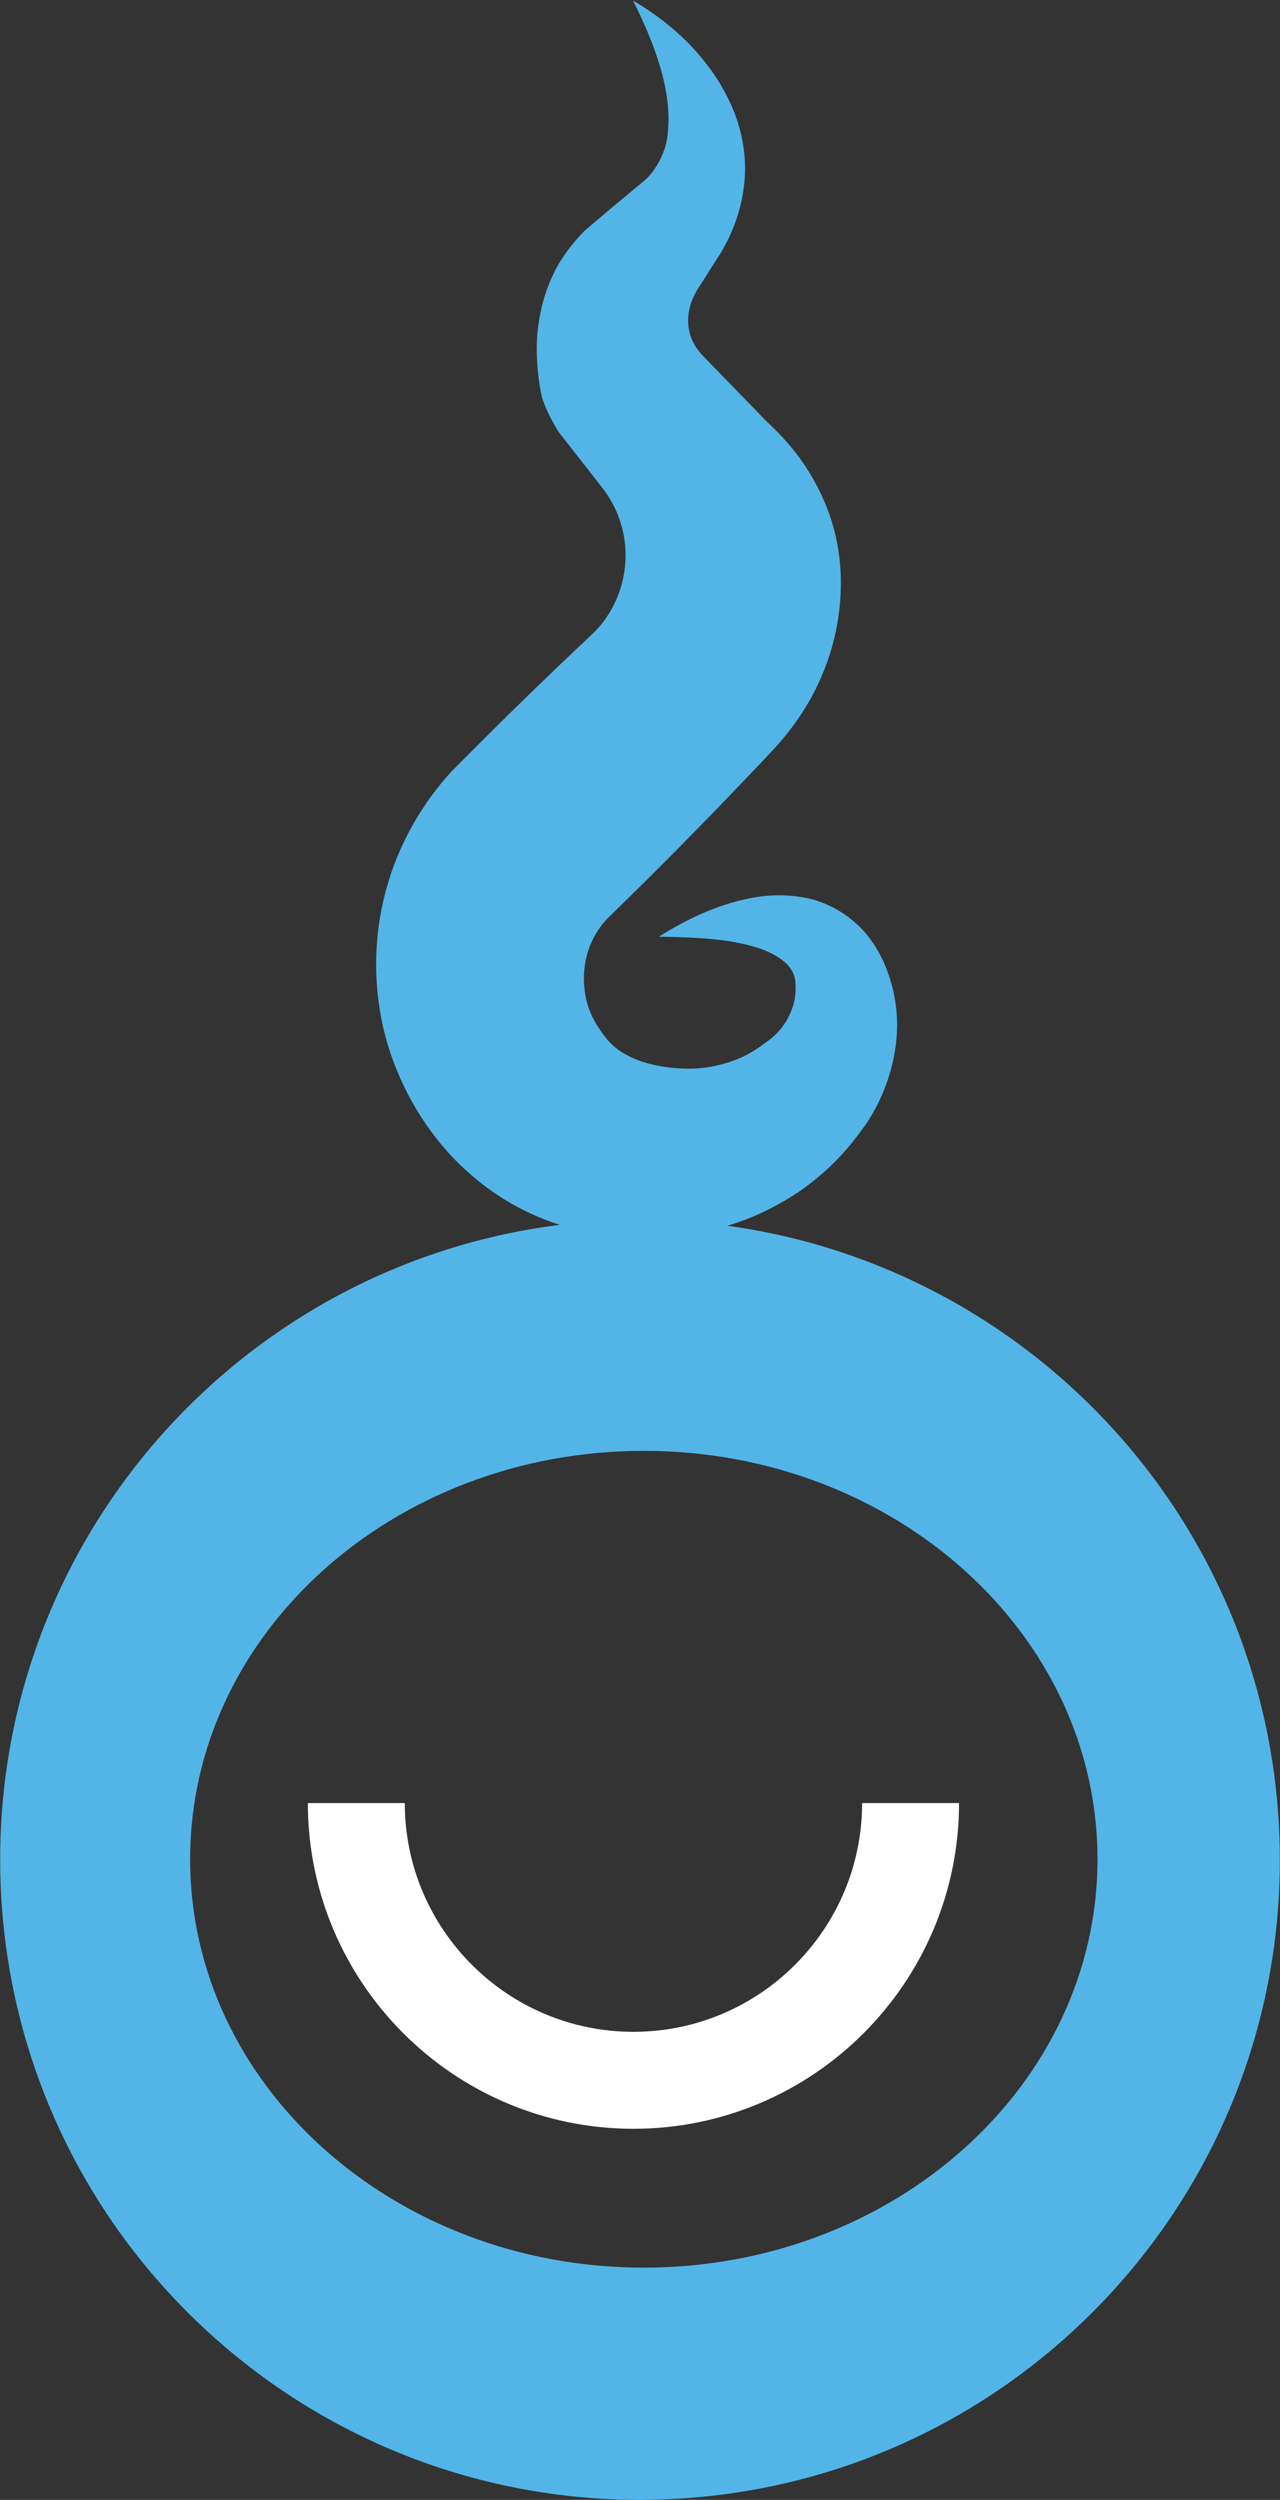 <?xml version="1.0" encoding="UTF-8" standalone="no"?>
<!-- Created with Inkscape (http://www.inkscape.org/) -->

<svg
   version="1.1"
   id="svg1"
   width="494.037"
   height="964.513"
   viewBox="0 0 494.037 964.513"
   xmlns="http://www.w3.org/2000/svg"
   xmlns:svg="http://www.w3.org/2000/svg">
  <rect x="0" y="0" width="494.037" height="964.513" fill="#333333" stroke="none"/>
  <defs
     id="defs1">
    <linearGradient
       x1="0"
       y1="0"
       x2="1"
       y2="0"
       gradientUnits="userSpaceOnUse"
       gradientTransform="matrix(1086.485,0,0,-1086.485,-3.243,540)"
       spreadMethod="pad"
       id="linearGradient243">
      <stop
         style="stop-opacity:1;stop-color:#2e1c46"
         offset="0"
         id="stop240" />
      <stop
         style="stop-opacity:1;stop-color:#2e1c46"
         offset="0.19"
         id="stop241" />
      <stop
         style="stop-opacity:1;stop-color:#2e1c46"
         offset="0.486"
         id="stop242" />
      <stop
         style="stop-opacity:1;stop-color:#027dbc"
         offset="1"
         id="stop243" />
    </linearGradient>
    <clipPath
       clipPathUnits="userSpaceOnUse"
       id="clipPath245">
      <path
         d="M 0,1080 H 1080 V 0 H 0 Z"
         transform="translate(-536.999,-392.938)"
         id="path245" />
    </clipPath>
    <clipPath
       clipPathUnits="userSpaceOnUse"
       id="clipPath247">
      <path
         d="M 0,1080 H 1080 V 0 H 0 Z"
         transform="translate(-539.999,-324.699)"
         id="path247" />
    </clipPath>
  </defs>
  <g
     id="layer-MC3"
     transform="translate(-3391.51,-132.158)">
    <path
       id="path243"
       d="M 480.303,1080 C 227.981,1052.413 27.587,852.018 0,599.697 v 0 -119.394 C 27.587,227.982 227.989,27.587 480.311,0 V 0 H 599.689 C 852.011,27.587 1052.413,227.982 1080,480.303 v 0 119.394 C 1052.413,852.018 852.019,1052.413 599.697,1080 v 0 z"
       transform="matrix(1.333,0,0,-1.333,2920,1440)"
       style="display:none;fill:url(#linearGradient243);stroke:none" />
    <path
       id="path244"
       d="m 0,0 c -36.51,0 -66.212,29.7 -66.212,66.211 h -28.062 c 0,-51.984 42.29,-94.274 94.274,-94.274 51.981,0 94.274,42.29 94.274,94.274 H 66.212 C 66.212,29.7 36.511,0 0,0"
       style="fill:#ffffff;fill-opacity:1;fill-rule:nonzero;stroke:none"
       transform="matrix(1.333,0,0,-1.333,3635.999,916.083)"
       clip-path="url(#clipPath245)" />
    <path
       id="path246"
       d="m 0,0 c -72.551,0 -131.365,52.923 -131.365,118.206 0,65.284 58.814,118.207 131.365,118.207 72.553,0 131.367,-52.923 131.367,-118.207 C 131.367,52.923 72.553,0 0,0 m 184.032,124.898 c -2.524,68.359 -41.789,126.663 -98.091,156.68 -18.909,10.081 -39.738,16.974 -61.744,19.984 3.612,1.098 7.133,2.424 10.504,4.023 5.631,2.707 10.925,5.961 15.666,9.964 4.771,3.941 8.986,8.529 12.588,13.552 3.891,5.072 6.88,11.397 8.615,17.769 1.743,6.431 2.296,13.295 1.187,19.913 -0.539,3.327 -1.403,6.463 -2.695,9.623 -1.219,3.135 -3.028,6.295 -5.229,9.106 -4.571,5.706 -11.162,9.47 -17.188,10.806 -6.096,1.297 -11.68,1.065 -16.724,0.076 -10.115,-1.98 -18.633,-6.233 -26.578,-11.164 9.322,-0.167 18.544,-0.433 26.434,-2.586 3.926,-0.982 7.375,-2.57 9.659,-4.474 2.34,-1.876 3.181,-3.872 3.423,-5.781 0.194,-1.904 0.145,-4.453 -0.546,-6.879 -0.719,-2.359 -1.781,-4.519 -3.27,-6.46 -1.511,-1.994 -3.281,-3.482 -5.49,-4.996 -2.318,-1.738 -4.811,-3.208 -7.506,-4.28 l -0.081,-0.031 c -4.202,-1.642 -8.659,-2.647 -13.171,-2.698 -12.304,-0.138 -18.733,3.945 -18.733,3.945 -1.726,0.896 -3.275,2.03 -4.591,3.328 -0.643,0.635 -1.295,1.372 -1.766,2.028 -0.687,0.861 -1.293,1.774 -1.887,2.669 -2.386,3.589 -3.734,7.602 -4.035,11.609 -0.413,4.035 0.162,8.142 1.514,11.667 0.705,1.781 1.574,3.491 2.642,5.083 0.546,0.788 1.123,1.556 1.76,2.272 0.274,0.321 0.813,0.881 0.583,0.656 l 2.262,2.223 c 12.749,12.417 25.242,25.081 37.53,37.961 l 4.613,4.827 2.281,2.438 1.495,1.594 1.791,1.988 c 4.693,5.399 8.883,11.593 11.959,18.671 1.544,3.521 2.85,7.246 3.803,11.081 0.917,3.668 1.548,7.532 1.853,11.504 0.613,7.919 -0.237,16.496 -2.939,24.286 -2.669,7.795 -6.799,14.762 -11.469,20.294 -1.177,1.338 -2.357,2.745 -3.576,3.97 l -1.84,1.819 c -0.579,0.565 -1.381,1.35 -1.519,1.444 l -18.357,18.902 c -1.923,1.982 -3.414,4.401 -3.998,7.101 -0.743,3.425 -0.525,8.202 3.313,13.608 l 4.423,7.005 c 2.202,3.212 3.953,6.683 5.32,10.243 2.705,7.13 3.734,14.808 2.688,22.104 -1.005,7.328 -3.601,13.274 -6.823,18.736 -6.571,10.744 -15.55,18.364 -25.197,24.081 4.973,-10.039 9.003,-20.182 10.014,-29.71 0.249,-2.365 0.312,-4.669 0.161,-6.866 -0.104,-2.169 -0.398,-4.344 -0.947,-6.007 -1.105,-3.498 -2.961,-6.535 -5.27,-8.937 l -9.961,-8.303 -6.215,-5.248 -1.544,-1.319 -0.38,-0.335 -0.583,-0.61 -1.187,-1.284 c -1.545,-1.761 -3.024,-3.586 -4.321,-5.539 -0.022,-0.033 -0.045,-0.066 -0.065,-0.099 -2.727,-4.061 -4.577,-8.626 -5.84,-13.146 -1.166,-4.517 -1.766,-9.001 -1.762,-13.266 0.012,-4.236 0.39,-8.328 1.108,-12.239 0.702,-4.864 5.258,-11.988 5.258,-11.988 l 12.581,-16.071 c 9.73,-12.426 8.89,-30.104 -1.973,-41.552 -13.218,-12.417 -26.232,-25.05 -38.987,-37.93 l -2.508,-2.531 c -1.746,-1.881 -2.691,-3.009 -3.829,-4.434 -2.208,-2.758 -4.227,-5.664 -6.076,-8.674 -3.68,-6.03 -6.623,-12.529 -8.624,-19.312 -4.094,-13.599 -4.502,-27.983 -1.466,-41.575 3.127,-13.631 9.785,-26.326 18.939,-36.502 2.277,-2.559 4.789,-4.891 7.375,-7.102 2.826,-2.393 5.693,-4.464 8.754,-6.367 5.066,-3.144 10.5,-5.604 16.112,-7.411 -27.628,-3.463 -53.274,-12.973 -75.641,-27.113 -53.928,-34.091 -88.782,-95.133 -86.256,-163.487 3.775,-102.248 89.722,-182.076 191.971,-178.299 102.248,3.775 182.076,89.724 178.299,191.972"
       style="fill:#53b5e7;fill-opacity:1;fill-rule:nonzero;stroke:none"
       transform="matrix(1.333,0,0,-1.333,3639.999,1007.068)"
       clip-path="url(#clipPath247)" />
  </g>
</svg>
